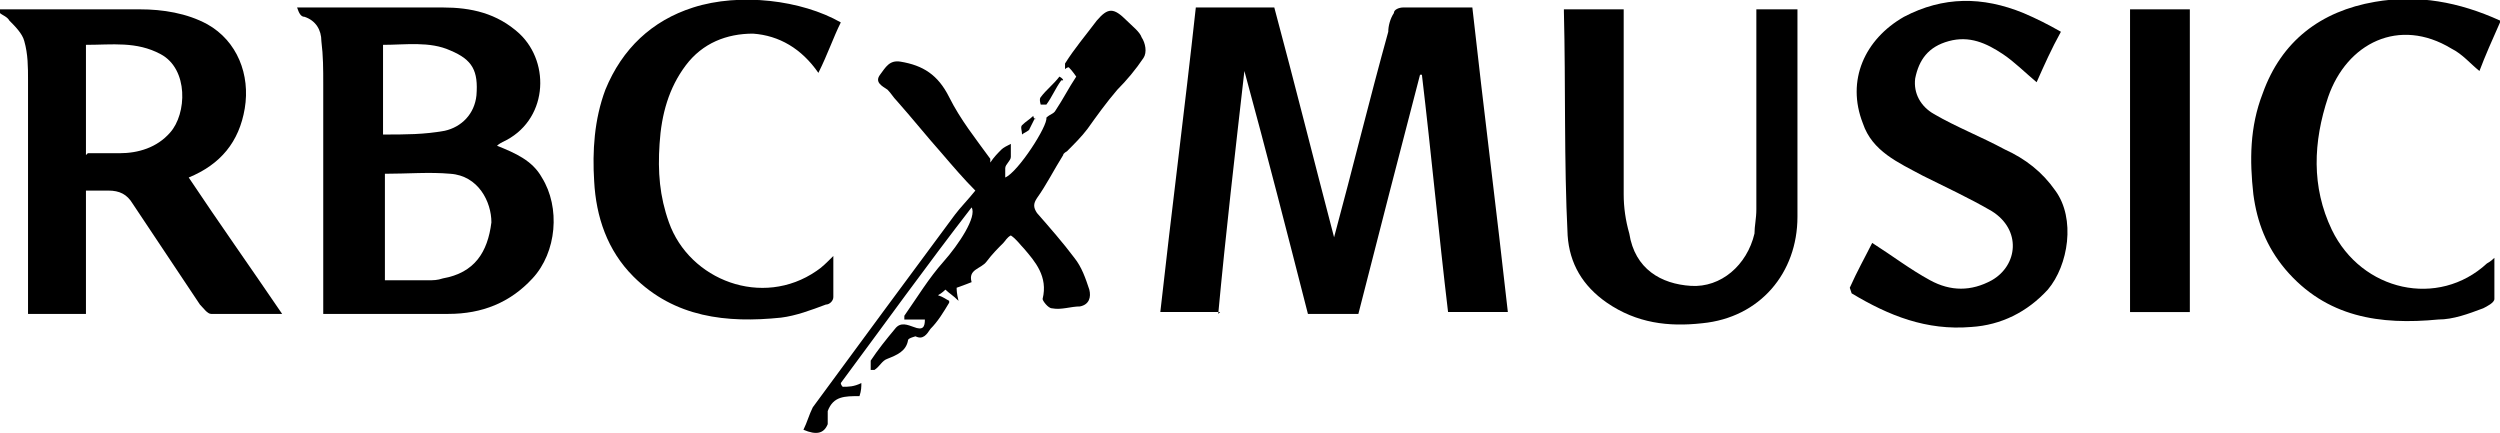 <?xml version="1.0" encoding="UTF-8"?>
<svg xmlns="http://www.w3.org/2000/svg" id="Layer_1" version="1.1" viewBox="0 0 133.8 23.2">
  <g id="RBC">
    <path d="M65.3,16.7h-3.2c.6-5.4,1.3-10.8,1.9-16.3h4.2c1.1,4.1,2.1,8.1,3.2,12.3,1-3.7,1.9-7.4,2.9-11,0-.3.1-.7.3-1,0-.2.3-.3.5-.3,1.2,0,2.4,0,3.7,0,.6,5.4,1.3,10.9,1.9,16.3h-3.2c-.5-4.2-.9-8.5-1.4-12.7,0,0,0,0-.1,0-1.1,4.2-2.2,8.5-3.3,12.8h-2.7c-1.1-4.3-2.2-8.6-3.4-13-.5,4.4-1,8.7-1.4,13Z"></path>
    <path d="M26.6,7.8c1,.4,1.9.8,2.4,1.7,1,1.6.8,4-.5,5.4-1.2,1.3-2.7,1.9-4.5,1.9-2,0-3.9,0-5.9,0s-.5,0-.8,0v-.9c0-3.8,0-7.6,0-11.4,0-.8,0-1.5-.1-2.3,0-.6-.3-1.1-.9-1.3-.2,0-.3-.2-.4-.5.2,0,.4,0,.6,0,2.4,0,4.8,0,7.2,0,1.5,0,2.9.3,4.1,1.4,1.7,1.6,1.5,4.7-.9,5.8,0,0-.2.1-.3.2ZM20.5,15c.8,0,1.6,0,2.4,0,.3,0,.5,0,.8-.1,1.7-.3,2.4-1.4,2.6-3,0-1.1-.7-2.5-2.2-2.6-1.1-.1-2.3,0-3.5,0v5.8ZM20.5,7.2c1.2,0,2.2,0,3.3-.2.9-.2,1.6-.9,1.7-1.9.1-1.3-.2-1.9-1.4-2.4-1.1-.5-2.4-.3-3.6-.3v4.9Z"></path>
    <path d="M0,.5c.2,0,.4,0,.7,0,2.3,0,4.5,0,6.8,0,1.2,0,2.5.2,3.6.8,1.6.9,2.3,2.7,2,4.5-.3,1.8-1.3,3-3,3.7,1.6,2.4,3.3,4.8,5,7.3-1.3,0-2.6,0-3.8,0-.2,0-.4-.3-.6-.5-1.2-1.8-2.4-3.6-3.6-5.4-.3-.5-.7-.7-1.3-.7-.4,0-.8,0-1.2,0v6.6H1.5v-.8c0-3.9,0-7.8,0-11.7,0-.7,0-1.4-.2-2.1-.1-.4-.5-.8-.8-1.1-.1-.2-.4-.3-.5-.4,0,0,0-.1,0-.2ZM4.7,8.2c.6,0,1.2,0,1.7,0,1,0,2-.3,2.7-1.1.9-1,1-3.4-.5-4.2-1.3-.7-2.6-.5-4-.5v5.9Z"></path>
    <path d="M83.8.5h3.1v.7c0,3.1,0,6.1,0,9.2,0,.7.1,1.4.3,2.1.3,1.9,1.7,2.7,3.3,2.8,1.6.1,3-1.1,3.4-2.8,0-.4.1-.8.1-1.3,0-3.6,0-7.1,0-10.7h2.2c0,.2,0,.5,0,.8,0,3.4,0,6.8,0,10.3,0,3-2,5.4-5.1,5.7-1.8.2-3.5,0-5.1-1.1-1.3-.9-2-2.1-2.1-3.6-.2-4-.1-8-.2-12,0,0,0,0,0-.1Z"></path>
    <path d="M99,15.4c.4-.9.8-1.6,1.2-2.4,1.1.7,2,1.4,3.1,2,1.1.6,2.2.6,3.3,0,1.4-.8,1.6-2.7,0-3.7-1.2-.7-2.5-1.3-3.7-1.9-1.3-.7-2.7-1.3-3.2-2.8-.9-2.3.1-4.5,2.2-5.7,2.1-1.1,4.2-1.1,6.4-.2.7.3,1.3.6,2,1-.5.9-.9,1.8-1.3,2.7-.6-.5-1.2-1.1-1.8-1.5-.9-.6-1.8-1-2.9-.7-1.1.3-1.6,1-1.8,2-.1.8.3,1.5,1,1.9,1.2.7,2.5,1.2,3.8,1.9,1.1.5,2,1.2,2.7,2.2,1.1,1.5.7,4-.4,5.3-1.1,1.2-2.5,1.9-4.1,2-2.4.2-4.4-.6-6.4-1.8Z"></path>
    <path d="M133.8,1.2c-.4.9-.8,1.8-1.1,2.6-.5-.4-.9-.9-1.5-1.2-2.8-1.7-5.6-.3-6.6,2.6-.8,2.4-.9,4.8.2,7.1,1.6,3.3,5.7,4.2,8.3,1.8,0,0,.2-.1.4-.3,0,.8,0,1.5,0,2.2,0,.2-.4.4-.6.5-.8.3-1.6.6-2.4.6-3.1.3-6-.1-8.2-2.7-1-1.2-1.5-2.5-1.7-4-.2-1.8-.2-3.6.5-5.4,1-2.8,3.1-4.4,6-4.9,2.3-.4,4.5,0,6.7,1Z"></path>
    <path d="M53,8.7c.2-.3.4-.5.6-.7.1-.1.3-.2.5-.3,0,.2,0,.5,0,.7,0,.2-.3.4-.3.6,0,.1,0,.3,0,.5.7-.3,2.3-2.8,2.2-3.2.2-.2.4-.2.5-.4.4-.6.7-1.2,1.1-1.8,0,0-.2-.3-.4-.5,0,0-.1,0-.2.1,0-.1,0-.2,0-.3.5-.8,1.1-1.5,1.7-2.3.6-.7.9-.7,1.6,0,.3.3.7.6.8.9.2.3.3.8.1,1.1-.4.6-.9,1.2-1.4,1.7-.6.7-1.1,1.4-1.6,2.1-.3.4-.7.8-1.1,1.2,0,0-.2.1-.2.2-.5.8-.9,1.6-1.4,2.3-.2.3-.2.5,0,.8.7.8,1.4,1.6,2,2.4.4.5.6,1.1.8,1.7.1.4,0,.8-.5.9-.5,0-1,.2-1.5.1-.2,0-.5-.4-.5-.5.3-1.2-.4-2-1-2.7-.2-.2-.4-.5-.7-.7-.2.1-.3.3-.4.4-.3.3-.6.6-.9,1-.3.4-1,.4-.8,1.1,0,0-.5.2-.8.3,0,.1,0,.3.1.7-.3-.3-.5-.4-.7-.6,0,0-.2.2-.4.3.3.1.4.2.6.3,0,0,0,.1,0,.1-.3.5-.6,1-1,1.4-.2.3-.4.6-.8.4,0,0-.4.1-.4.2-.1.6-.6.8-1.1,1-.3.1-.4.4-.7.6,0,0-.1,0-.2,0,0-.2,0-.4,0-.5.4-.6.8-1.1,1.3-1.7.3-.4.7-.2,1-.1.5.2.6,0,.6-.4h-1.1c0,0,0-.1,0-.2.7-1,1.3-2,2.1-2.9.8-.9,1.8-2.4,1.5-2.9-2.4,3.1-4.7,6.3-7,9.4,0,0,0,.1.1.2.3,0,.6,0,1-.2,0,.2,0,.4-.1.7-.8,0-1.4,0-1.7.8,0,.2,0,.5,0,.7-.2.5-.6.6-1.3.3.2-.4.3-.8.5-1.2,2.5-3.4,5-6.8,7.6-10.3.3-.4.7-.8,1.1-1.3-.6-.6-1.2-1.3-1.8-2-.8-.9-1.6-1.9-2.4-2.8-.2-.2-.3-.4-.5-.6-.3-.2-.7-.4-.4-.8.3-.4.5-.8,1.1-.7,1.2.2,2,.7,2.6,1.9.6,1.2,1.4,2.2,2.2,3.3Z"></path>
    <path d="M43.8,3.9c-.9-1.3-2.1-2-3.5-2.1-1.4,0-2.7.5-3.6,1.7-.9,1.2-1.3,2.6-1.4,4.2-.1,1.5,0,2.8.5,4.2,1.1,3.1,5,4.6,7.9,2.6.3-.2.5-.4.9-.8,0,.9,0,1.5,0,2.2,0,.2-.2.4-.4.4-.8.3-1.6.6-2.4.7-2.9.3-5.7,0-7.9-2.2-1.4-1.4-2-3.2-2.1-5.1-.1-1.6,0-3.3.6-4.9.9-2.2,2.5-3.7,4.7-4.4,2.5-.8,5.8-.4,7.9.8-.4.8-.7,1.7-1.2,2.7Z"></path>
    <path d="M117.2.5v16.2h-3.2V.5h3.2Z"></path>
    <path d="M56.8,4.3c-.3.4-.5.9-.8,1.3,0,0-.3,0-.3,0,0,0-.1-.3,0-.4.3-.4.7-.7,1-1.1,0,0,.2.1.2.2Z"></path>
    <path d="M55.4,6.3c-.1.2-.2.4-.3.6,0,.1-.3.2-.4.3,0-.2-.1-.4,0-.5.2-.2.4-.3.6-.5,0,0,0,.1.1.2Z"></path>
  </g>
</svg>
